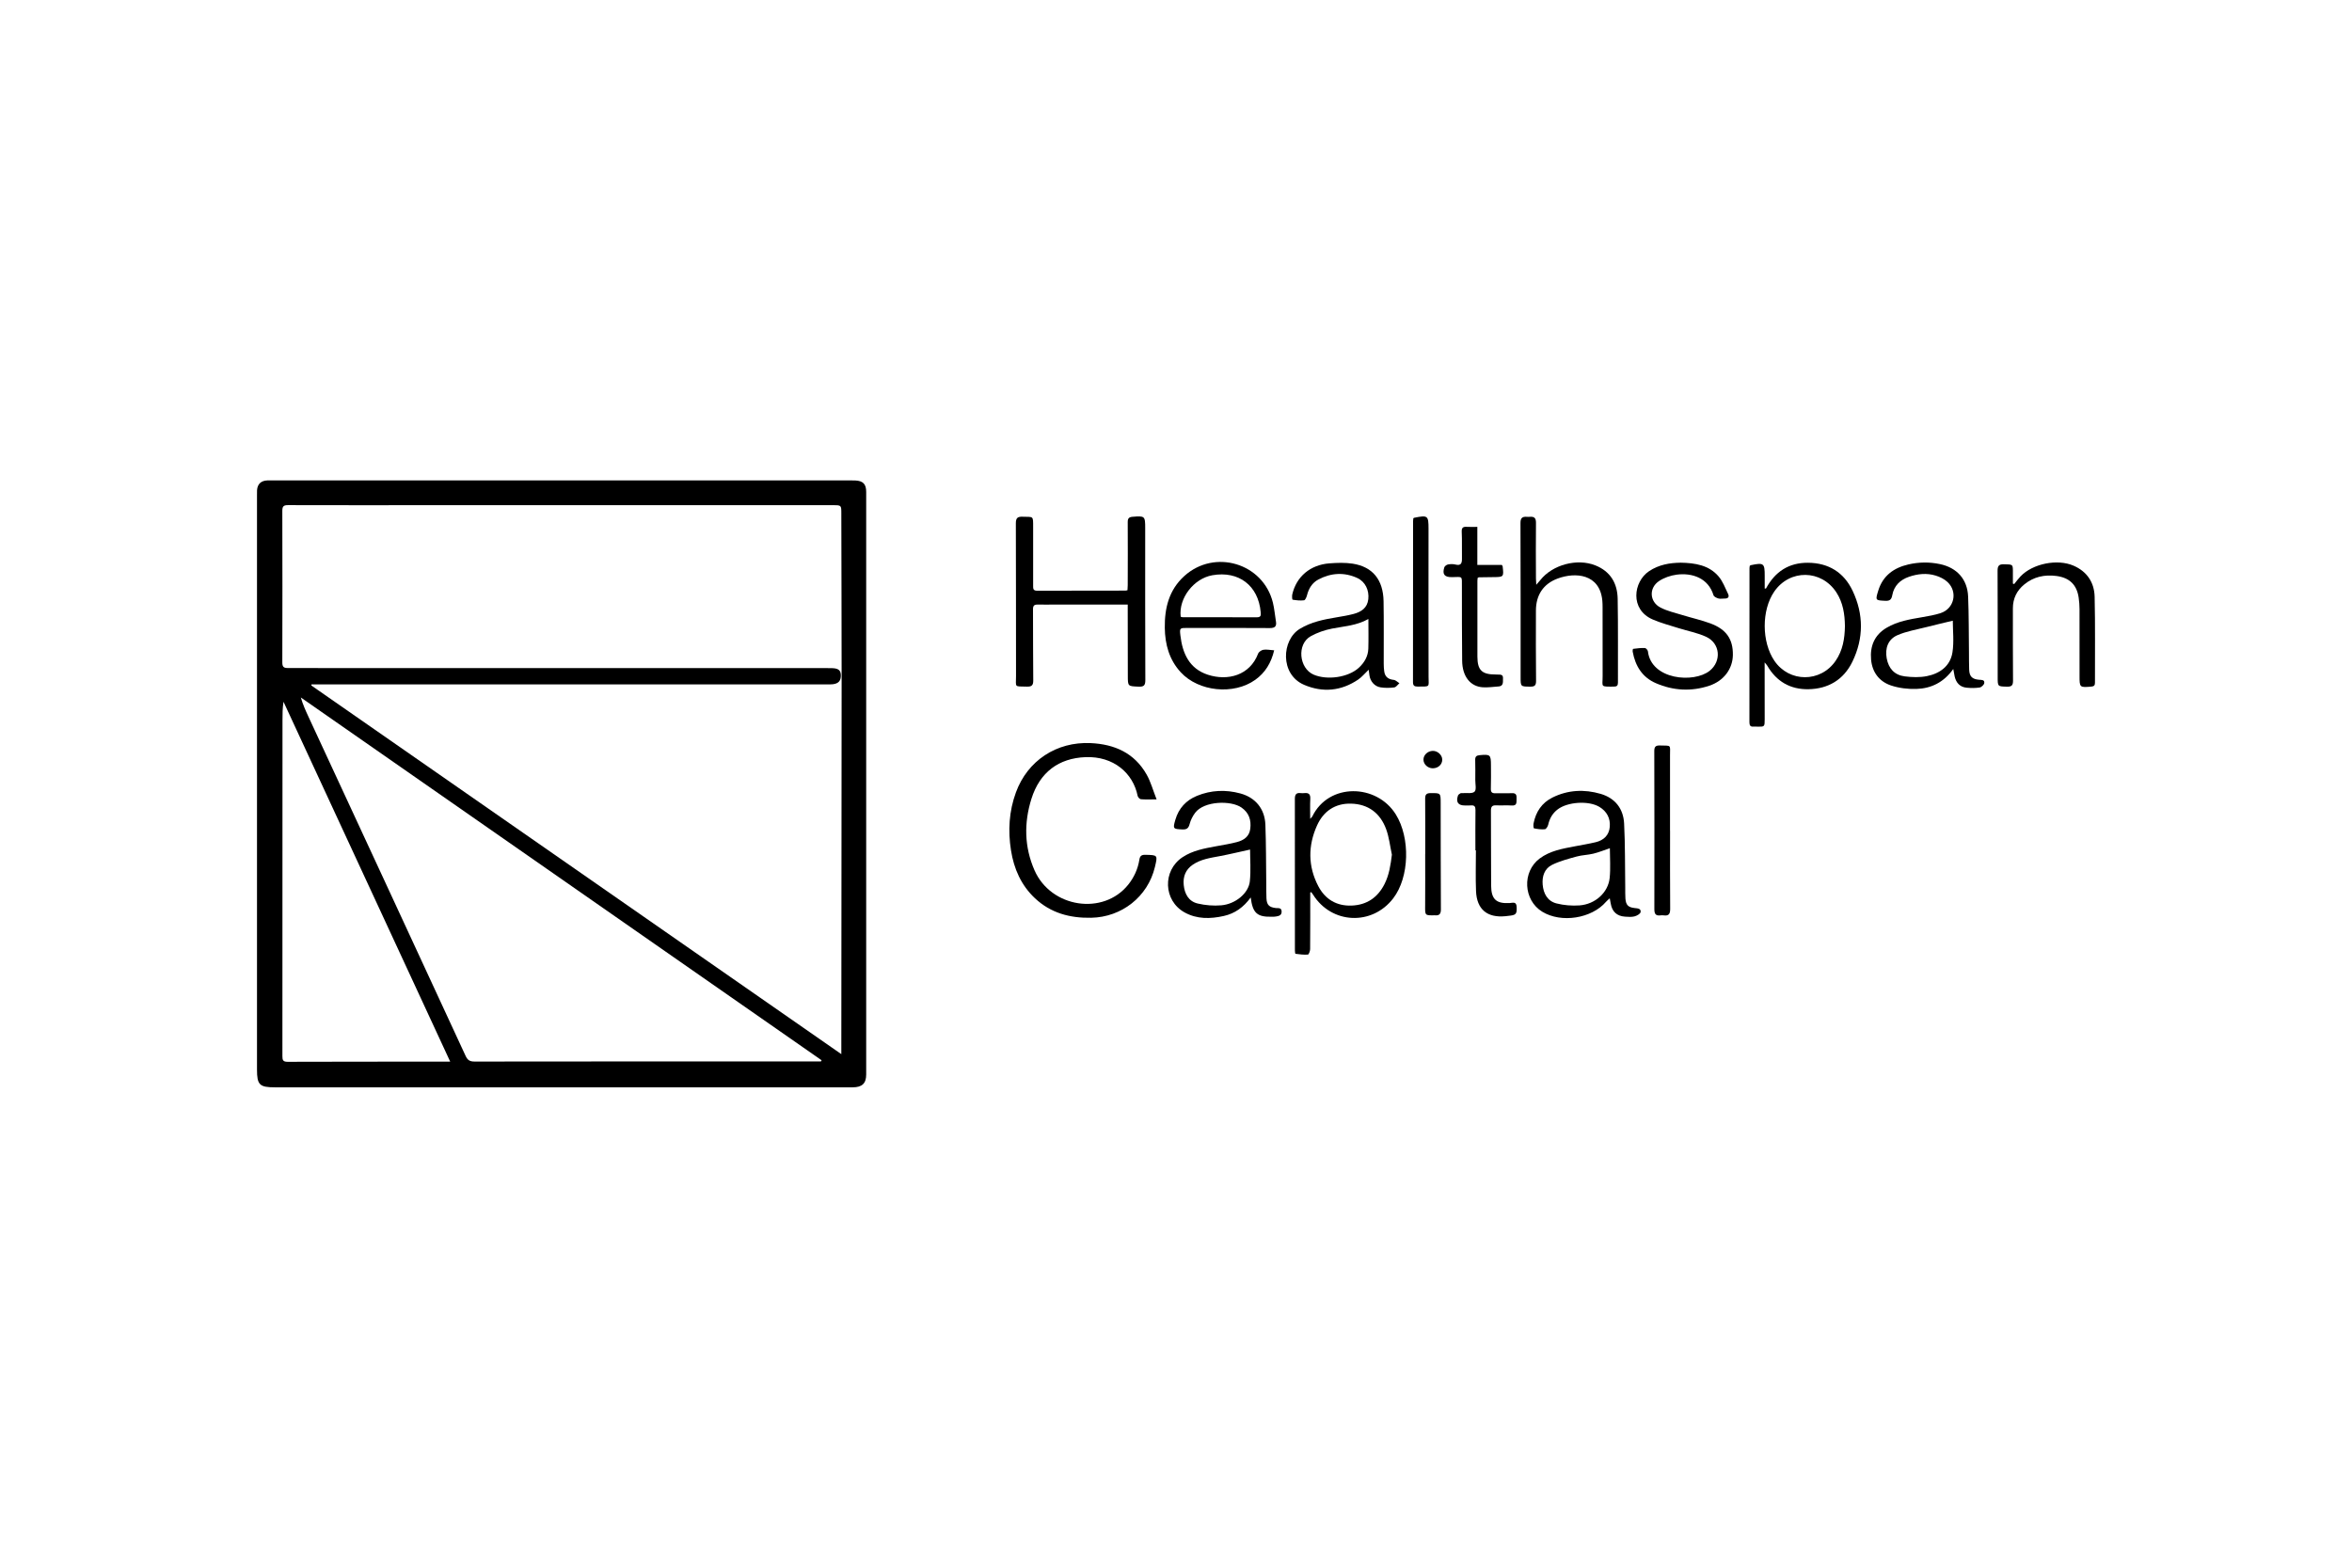 <?xml version="1.0" encoding="UTF-8"?> <svg xmlns="http://www.w3.org/2000/svg" width="300" height="200" viewBox="0 0 300 200" fill="none"><path d="M110.484 99.949C110.484 112.326 110.484 124.701 110.484 137.078C110.484 138.218 109.964 138.717 108.749 138.717C99.087 138.717 89.421 138.717 79.758 138.717C64.865 138.717 49.974 138.717 35.081 138.717C33.1 138.717 32.78 138.402 32.78 136.455C32.78 112.041 32.78 87.629 32.78 63.214C32.78 62.988 32.772 62.762 32.786 62.538C32.84 61.754 33.292 61.321 34.102 61.29C34.487 61.276 34.872 61.29 35.257 61.29C59.677 61.29 84.097 61.29 108.517 61.29C108.698 61.29 108.88 61.287 109.061 61.295C110.085 61.338 110.484 61.748 110.484 62.759C110.484 75.159 110.484 87.555 110.484 99.955H110.487L110.484 99.949ZM107.312 134.488C107.312 134.1 107.312 133.857 107.312 133.616C107.326 117.928 107.345 102.239 107.351 86.548C107.351 79.537 107.323 72.526 107.312 65.516C107.312 64.454 107.314 64.451 106.259 64.451C88.877 64.451 71.494 64.451 54.112 64.451C48.319 64.451 42.525 64.46 36.731 64.443C36.165 64.443 36.01 64.604 36.01 65.173C36.029 71.621 36.027 78.068 36.01 84.516C36.01 85.045 36.16 85.229 36.7 85.223C38.421 85.206 40.139 85.234 41.86 85.234C62.592 85.234 83.322 85.234 104.054 85.234C104.756 85.234 105.458 85.22 106.16 85.243C106.946 85.268 107.241 85.526 107.252 86.143C107.266 86.853 106.952 87.213 106.213 87.295C105.944 87.326 105.67 87.312 105.398 87.312C83.738 87.312 62.08 87.312 40.419 87.312C40.19 87.312 39.961 87.312 39.731 87.312C39.726 87.36 39.723 87.405 39.717 87.454C62.204 103.1 84.691 118.743 107.314 134.485L107.312 134.488ZM104.713 135.414C104.742 135.365 104.77 135.315 104.798 135.266C82.656 119.838 60.512 104.41 38.37 88.982C38.622 89.856 38.97 90.629 39.327 91.399C46.015 105.828 52.709 120.251 59.38 134.689C59.637 135.249 59.915 135.431 60.529 135.431C74.335 135.411 88.139 135.416 101.945 135.416H104.716L104.713 135.414ZM57.424 135.442C50.3 120.062 43.233 104.795 36.162 89.528C36.032 90.349 36.032 91.113 36.032 91.874C36.032 106.162 36.032 120.45 36.021 134.737C36.021 135.215 36.078 135.462 36.675 135.462C43.281 135.439 49.887 135.445 56.493 135.442C56.756 135.442 57.022 135.442 57.424 135.442Z" fill="black"></path><path d="M143.843 77.125C140.801 77.125 137.86 77.125 134.922 77.125C134.062 77.125 133.201 77.147 132.344 77.13C131.899 77.122 131.758 77.295 131.761 77.731C131.778 80.751 131.758 83.773 131.792 86.793C131.8 87.433 131.596 87.614 130.977 87.597C129.315 87.555 129.598 87.73 129.595 86.244C129.587 79.751 129.595 73.261 129.573 66.769C129.573 66.115 129.762 65.897 130.422 65.922C131.831 65.976 131.778 65.736 131.778 67.278C131.778 69.757 131.783 72.237 131.778 74.716C131.778 75.084 131.763 75.364 132.287 75.362C136.043 75.345 139.802 75.35 143.558 75.347C143.623 75.347 143.688 75.322 143.812 75.296C143.824 75.087 143.843 74.869 143.843 74.654C143.849 71.971 143.863 69.288 143.843 66.607C143.841 66.138 143.996 65.968 144.446 65.931C146.031 65.801 146.071 65.829 146.071 67.406C146.071 73.853 146.06 80.3 146.088 86.745C146.091 87.433 145.918 87.631 145.222 87.6C143.869 87.538 143.857 87.58 143.855 86.219C143.846 83.468 143.846 80.719 143.843 77.968C143.843 77.725 143.843 77.481 143.843 77.119V77.125Z" fill="black"></path><path d="M147.528 101.983C146.679 101.983 146.096 102.014 145.521 101.963C145.369 101.949 145.142 101.708 145.108 101.538C144.531 98.648 142.043 96.447 138.446 96.594C135.041 96.732 132.626 98.516 131.559 101.912C130.6 104.969 130.645 108.045 131.95 111.023C134.05 115.82 140.735 116.836 143.914 112.851C144.658 111.917 145.142 110.853 145.326 109.676C145.4 109.194 145.609 109.042 146.088 109.053C147.678 109.09 147.678 109.073 147.305 110.629C146.396 114.405 143.073 117.009 139.182 117.085C136.467 117.139 134.025 116.485 132.015 114.6C130.249 112.945 129.323 110.833 128.953 108.484C128.559 105.979 128.698 103.503 129.581 101.094C131.067 97.032 134.766 94.604 139.108 94.802C142.184 94.944 144.701 96.07 146.257 98.818C146.778 99.738 147.058 100.797 147.528 101.986V101.983Z" fill="black"></path><path d="M167.123 113.863C167.123 116.272 167.131 118.68 167.109 121.089C167.109 121.332 166.939 121.774 166.823 121.782C166.299 121.822 165.764 121.751 165.241 121.683C165.198 121.678 165.167 121.4 165.167 121.247C165.167 114.806 165.173 108.361 165.161 101.919C165.161 101.364 165.334 101.115 165.9 101.18C166.056 101.197 166.217 101.2 166.376 101.18C166.922 101.124 167.157 101.325 167.129 101.905C167.089 102.703 167.117 103.507 167.117 104.464C167.284 104.277 167.355 104.229 167.386 104.161C169.481 99.847 175.586 99.969 178.034 103.895C179.899 106.886 179.783 111.888 177.717 114.593C175.014 118.137 169.831 117.902 167.477 114.126C167.409 114.019 167.327 113.917 167.253 113.815C167.211 113.832 167.168 113.849 167.126 113.863H167.123ZM177.536 109.029C177.298 107.936 177.182 106.801 176.797 105.763C176.047 103.745 174.535 102.581 172.331 102.525C170.279 102.471 168.801 103.507 167.989 105.31C166.828 107.885 166.826 110.523 168.15 113.054C169.022 114.721 170.474 115.604 172.407 115.53C174.346 115.454 175.73 114.497 176.596 112.788C177.188 111.619 177.374 110.356 177.538 109.029H177.536Z" fill="black"></path><path d="M223.2 72.163C223.262 72.135 223.302 72.109 223.344 72.098C224.969 71.758 225.096 71.86 225.09 73.479C225.09 74.014 225.09 74.549 225.09 75.087C225.184 75.078 225.252 75.087 225.26 75.067C226.407 72.939 228.156 71.778 230.612 71.795C233.242 71.812 235.195 73.032 236.301 75.367C237.719 78.356 237.728 81.432 236.27 84.427C235.149 86.725 233.191 87.883 230.663 87.928C228.362 87.968 226.579 86.943 225.416 84.922C225.365 84.834 225.289 84.761 225.082 84.509C225.082 85.007 225.082 85.31 225.082 85.613C225.082 87.662 225.088 89.711 225.088 91.763C225.088 92.711 225.074 92.725 224.154 92.703C223.995 92.7 223.837 92.683 223.678 92.697C223.256 92.737 223.14 92.538 223.14 92.139C223.149 85.584 223.146 79.029 223.149 72.474C223.149 72.364 223.18 72.256 223.194 72.16L223.2 72.163ZM235.322 79.867C235.302 78.361 235.084 76.881 234.227 75.568C232.316 72.647 228.289 72.596 226.31 75.466C224.677 77.835 224.686 81.894 226.33 84.308C228.227 87.09 232.212 87.093 234.128 84.316C235.05 82.981 235.3 81.463 235.322 79.867Z" fill="black"></path><path d="M159.53 114.495C158.607 115.76 157.503 116.541 156.105 116.855C154.39 117.24 152.678 117.28 151.09 116.4C148.39 114.903 148.254 111.067 150.83 109.361C152.123 108.503 153.62 108.237 155.112 107.963C155.998 107.798 156.895 107.66 157.764 107.43C158.636 107.201 159.349 106.737 159.473 105.735C159.612 104.623 159.315 103.692 158.35 103.021C157.011 102.092 153.581 102.169 152.44 103.697C152.126 104.116 151.871 104.62 151.741 105.121C151.599 105.673 151.359 105.843 150.807 105.817C149.618 105.763 149.584 105.732 149.921 104.575C150.348 103.109 151.294 102.092 152.683 101.526C154.478 100.796 156.346 100.717 158.205 101.224C160.139 101.747 161.324 103.199 161.401 105.203C161.494 107.68 161.48 110.159 161.511 112.638C161.52 113.292 161.503 113.946 161.537 114.6C161.579 115.457 161.882 115.74 162.728 115.845C163.028 115.882 163.467 115.754 163.473 116.298C163.478 116.796 163.105 116.861 162.742 116.926C162.587 116.955 162.425 116.949 162.27 116.952C160.368 117.008 159.782 116.516 159.53 114.498V114.495ZM159.448 108.384C158.2 108.656 156.895 108.973 155.579 109.222C154.379 109.448 153.165 109.613 152.129 110.323C151.22 110.946 150.88 111.837 150.985 112.902C151.098 114.045 151.613 114.999 152.777 115.27C153.745 115.497 154.786 115.582 155.777 115.497C157.577 115.344 159.255 113.96 159.417 112.443C159.564 111.048 159.448 109.624 159.448 108.384Z" fill="black"></path><path d="M249.137 85.353C247.934 87.051 246.327 87.832 244.442 87.891C243.361 87.925 242.214 87.79 241.193 87.447C239.693 86.941 238.804 85.76 238.659 84.153C238.507 82.423 239.093 80.997 240.646 80.083C242.036 79.262 243.598 79.007 245.161 78.741C245.959 78.605 246.768 78.466 247.535 78.215C249.265 77.643 249.743 75.52 248.413 74.258C248.008 73.873 247.439 73.596 246.896 73.431C245.761 73.083 244.597 73.205 243.494 73.584C242.381 73.966 241.589 74.716 241.365 75.916C241.269 76.437 241.091 76.678 240.491 76.649C239.2 76.587 239.189 76.607 239.576 75.345C240.162 73.44 241.56 72.438 243.414 72.01C244.745 71.702 246.103 71.682 247.45 71.968C249.618 72.429 250.946 73.898 251.037 76.12C251.133 78.484 251.113 80.85 251.144 83.216C251.153 83.96 251.138 84.705 251.17 85.446C251.206 86.306 251.56 86.646 252.429 86.72C252.743 86.745 253.162 86.7 253.094 87.153C253.06 87.371 252.735 87.674 252.508 87.708C251.962 87.793 251.388 87.787 250.836 87.733C249.992 87.651 249.511 87.116 249.321 86.312C249.262 86.055 249.222 85.789 249.143 85.356L249.137 85.353ZM249.081 79.185C247.988 79.449 246.836 79.715 245.69 80.009C244.453 80.326 243.162 80.533 242.008 81.039C240.813 81.566 240.417 82.718 240.652 83.991C240.893 85.288 241.643 86.125 242.959 86.29C243.884 86.406 244.866 86.439 245.772 86.258C247.431 85.93 248.758 84.973 249.035 83.238C249.253 81.863 249.081 80.428 249.081 79.183V79.185Z" fill="black"></path><path d="M205.325 114.599C205.102 114.809 204.963 114.916 204.853 115.046C203.01 117.189 199.138 117.795 196.716 116.314C194.304 114.84 194.12 111.223 196.384 109.527C197.712 108.534 199.305 108.268 200.882 107.968C201.768 107.798 202.659 107.653 203.537 107.444C204.556 107.201 205.235 106.555 205.328 105.494C205.425 104.399 204.955 103.51 204.001 102.938C202.637 102.117 199.965 102.29 198.694 103.249C198.034 103.748 197.655 104.41 197.474 105.214C197.423 105.437 197.214 105.774 197.052 105.791C196.594 105.839 196.116 105.768 195.657 105.678C195.598 105.667 195.564 105.262 195.606 105.055C195.892 103.578 196.665 102.412 198.029 101.741C199.999 100.767 202.085 100.668 204.168 101.279C206.016 101.82 207.06 103.173 207.157 105.05C207.298 107.789 207.261 110.54 207.301 113.286C207.307 113.736 207.29 114.189 207.324 114.636C207.389 115.462 207.677 115.751 208.49 115.844C208.852 115.887 209.333 115.884 209.26 116.362C209.226 116.586 208.778 116.835 208.478 116.911C208.096 117.008 207.669 116.971 207.264 116.943C206.228 116.872 205.623 116.3 205.45 115.27C205.422 115.094 205.385 114.922 205.325 114.602V114.599ZM205.34 108.214C204.581 108.469 203.916 108.74 203.228 108.907C202.529 109.077 201.788 109.083 201.094 109.275C200.038 109.567 198.957 109.85 197.981 110.328C196.999 110.809 196.679 111.789 196.769 112.856C196.868 114.002 197.381 114.961 198.533 115.256C199.472 115.496 200.497 115.576 201.465 115.508C203.472 115.363 205.119 113.872 205.314 112.012C205.444 110.767 205.34 109.499 205.34 108.214Z" fill="black"></path><path d="M174.579 85.437C174.089 85.904 173.716 86.371 173.24 86.694C171.072 88.166 168.715 88.384 166.34 87.368C163.229 86.035 163.473 81.639 165.791 80.227C167.26 79.332 168.887 79.021 170.54 78.746C171.253 78.628 171.967 78.506 172.663 78.322C173.639 78.061 174.404 77.552 174.528 76.44C174.656 75.302 174.143 74.207 173.119 73.737C171.454 72.975 169.768 73.08 168.163 73.929C167.37 74.348 166.923 75.081 166.705 75.959C166.646 76.193 166.481 76.567 166.329 76.584C165.847 76.644 165.349 76.584 164.865 76.505C164.817 76.496 164.783 76.052 164.831 75.831C165.355 73.564 167.121 72.058 169.567 71.871C170.552 71.795 171.57 71.761 172.541 71.911C175.086 72.31 176.427 73.963 176.475 76.703C176.521 79.361 176.487 82.021 176.495 84.682C176.495 84.996 176.515 85.313 176.555 85.624C176.645 86.335 177.061 86.666 177.777 86.739C178.029 86.765 178.259 87.019 178.496 87.167C178.276 87.353 178.075 87.668 177.834 87.699C177.262 87.772 176.662 87.778 176.093 87.69C175.326 87.574 174.783 86.926 174.672 86.159C174.641 85.944 174.616 85.732 174.576 85.437H174.579ZM174.539 78.97C173.039 79.816 171.449 79.893 169.906 80.193C168.972 80.377 168.024 80.702 167.192 81.163C165.383 82.168 165.686 85.259 167.551 86.066C169.255 86.804 171.975 86.445 173.345 85.166C174.047 84.509 174.503 83.711 174.531 82.743C174.568 81.531 174.539 80.317 174.539 78.97Z" fill="black"></path><path d="M195.952 74.605C196.189 74.33 196.336 74.172 196.47 74.005C198.021 72.043 201.151 71.203 203.48 72.125C205.422 72.895 206.302 74.424 206.336 76.399C206.401 79.957 206.356 83.517 206.37 87.078C206.37 87.452 206.251 87.596 205.863 87.596C204.069 87.596 204.423 87.681 204.417 86.243C204.406 83.314 204.414 80.384 204.411 77.455C204.411 77.186 204.403 76.914 204.38 76.645C204.066 73.175 200.907 72.974 198.669 73.812C196.835 74.497 195.915 75.929 195.909 77.885C195.903 80.882 195.895 83.88 195.926 86.874C195.932 87.466 195.722 87.605 195.182 87.599C193.95 87.588 193.956 87.607 193.956 86.376C193.956 79.818 193.962 73.263 193.939 66.705C193.939 66.088 194.171 65.893 194.729 65.933C194.865 65.941 195.001 65.947 195.136 65.933C195.711 65.884 195.923 66.105 195.915 66.711C195.884 69.077 195.906 71.443 195.912 73.809C195.912 74.022 195.935 74.237 195.952 74.599V74.605Z" fill="black"></path><path d="M162.522 82.962C162.137 84.579 161.379 85.818 160.116 86.724C157.365 88.697 152.882 88.247 150.598 85.759C149.132 84.162 148.6 82.207 148.571 80.101C148.537 77.585 149.098 75.267 151.059 73.489C154.923 69.988 161.129 71.85 162.361 76.891C162.553 77.675 162.615 78.488 162.748 79.286C162.85 79.9 162.624 80.129 161.981 80.126C158.475 80.101 154.971 80.112 151.464 80.109C150.485 80.109 150.451 80.109 150.561 81.069C150.824 83.356 151.699 85.309 154.059 86.079C156.592 86.905 159.414 86.175 160.473 83.393C160.558 83.166 160.9 82.931 161.152 82.894C161.563 82.832 161.996 82.928 162.522 82.965V82.962ZM150.598 78.68C150.705 78.708 150.77 78.742 150.836 78.742C154 78.742 157.167 78.737 160.331 78.751C160.872 78.751 160.832 78.442 160.801 78.086C160.501 74.706 157.999 72.796 154.639 73.387C152.256 73.809 150.32 76.322 150.598 78.677V78.68Z" fill="black"></path><path d="M214.319 71.783C216.258 71.817 217.987 72.109 219.207 73.538C219.745 74.166 220.048 75.001 220.415 75.763C220.594 76.131 220.441 76.371 219.994 76.36C219.722 76.354 219.433 76.422 219.184 76.351C218.947 76.283 218.613 76.122 218.556 75.93C217.899 73.756 215.847 73.048 213.849 73.314C213.074 73.419 212.247 73.699 211.602 74.135C210.291 75.021 210.399 76.787 211.8 77.512C212.669 77.962 213.659 78.18 214.602 78.471C215.788 78.837 217.008 79.103 218.165 79.533C220.206 80.288 221.058 81.554 221.03 83.558C221.004 85.329 219.878 86.863 218.027 87.48C215.728 88.247 213.427 88.117 211.214 87.16C209.473 86.41 208.585 84.964 208.253 83.147C208.231 83.025 208.271 82.782 208.304 82.779C208.803 82.717 209.304 82.652 209.802 82.669C209.943 82.674 210.175 82.932 210.192 83.093C210.623 86.744 216.06 87.183 218.069 85.578C219.606 84.35 219.428 82.069 217.608 81.234C216.512 80.73 215.29 80.509 214.132 80.144C213.017 79.79 211.873 79.493 210.801 79.029C207.869 77.761 208.327 74.217 210.339 72.87C211.596 72.027 213.003 71.806 214.316 71.789L214.319 71.783Z" fill="black"></path><path d="M256.916 74.506C257.184 74.177 257.433 73.829 257.728 73.523C259.282 71.902 262.418 71.271 264.478 72.165C266.213 72.918 267.13 74.316 267.173 76.133C267.26 79.781 267.204 83.435 267.215 87.087C267.215 87.418 267.119 87.562 266.762 87.593C265.268 87.723 265.245 87.709 265.248 86.235C265.251 83.396 265.254 80.554 265.245 77.715C265.245 77.223 265.206 76.725 265.135 76.235C264.897 74.591 263.949 73.691 262.279 73.478C260.773 73.286 259.392 73.586 258.206 74.554C257.244 75.338 256.743 76.36 256.746 77.616C256.751 80.681 256.734 83.747 256.763 86.812C256.768 87.392 256.63 87.616 256.013 87.602C254.801 87.573 254.807 87.605 254.807 86.356C254.807 81.848 254.815 77.342 254.793 72.833C254.79 72.23 254.937 71.972 255.582 71.987C256.715 72.012 256.732 71.992 256.746 72.793C256.754 73.348 256.746 73.903 256.746 74.46C256.802 74.475 256.859 74.489 256.916 74.506Z" fill="black"></path><path d="M188.189 108.48C188.189 106.767 188.175 105.055 188.198 103.343C188.203 102.901 188.07 102.712 187.623 102.751C187.377 102.771 187.125 102.757 186.876 102.76C185.993 102.768 185.679 102.344 185.965 101.495C186.004 101.376 186.16 101.279 186.282 101.206C186.35 101.163 186.457 101.192 186.548 101.183C187.074 101.141 187.779 101.282 188.079 100.999C188.345 100.747 188.169 100.026 188.175 99.513C188.181 98.656 188.186 97.801 188.164 96.943C188.152 96.541 188.314 96.38 188.707 96.343C190.091 96.216 190.168 96.273 190.173 97.637C190.176 98.627 190.19 99.621 190.159 100.612C190.145 101.062 190.304 101.214 190.742 101.2C191.444 101.178 192.146 101.223 192.845 101.189C193.431 101.158 193.457 101.497 193.437 101.919C193.417 102.335 193.533 102.813 192.82 102.763C192.166 102.717 191.506 102.774 190.853 102.743C190.366 102.72 190.168 102.876 190.171 103.391C190.19 106.592 190.171 109.79 190.196 112.991C190.21 114.735 190.855 115.309 192.576 115.205C192.967 115.182 193.408 114.992 193.448 115.675C193.496 116.512 193.389 116.719 192.69 116.807C192.466 116.835 192.24 116.863 192.016 116.886C189.695 117.11 188.368 116.017 188.269 113.691C188.198 111.958 188.254 110.223 188.254 108.488C188.232 108.488 188.209 108.488 188.186 108.488L188.189 108.48Z" fill="black"></path><path d="M188.435 67.221V72.072H191.563C191.639 72.199 191.659 72.219 191.662 72.239C191.82 73.603 191.809 73.617 190.465 73.626C189.853 73.629 189.245 73.64 188.634 73.651C188.594 73.651 188.557 73.691 188.472 73.733C188.464 73.838 188.444 73.965 188.444 74.095C188.444 77.319 188.433 80.543 188.444 83.767C188.452 85.513 189.021 86.051 190.782 86.051C191.736 86.051 191.741 86.073 191.702 86.971C191.685 87.367 191.515 87.551 191.138 87.576C190.462 87.619 189.783 87.729 189.112 87.681C187.53 87.571 186.525 86.291 186.499 84.305C186.457 81.171 186.477 78.038 186.468 74.905C186.465 73.382 186.599 73.617 185.172 73.629C184.246 73.637 183.946 73.269 184.221 72.386C184.272 72.222 184.515 72.046 184.694 72.012C184.999 71.956 185.339 71.947 185.636 72.021C186.375 72.208 186.485 71.828 186.474 71.231C186.454 70.105 186.497 68.975 186.446 67.852C186.42 67.311 186.621 67.178 187.105 67.212C187.51 67.24 187.915 67.218 188.433 67.218L188.435 67.221Z" fill="black"></path><path d="M213.019 105.993C213.019 109.304 213.004 112.619 213.033 115.93C213.038 116.564 212.88 116.873 212.209 116.779C212.076 116.76 211.937 116.762 211.801 116.779C211.156 116.864 211.012 116.561 211.015 115.959C211.029 109.245 211.023 102.529 211.006 95.815C211.006 95.286 211.17 95.09 211.708 95.105C213.242 95.15 213.01 94.955 213.013 96.392C213.019 99.591 213.013 102.792 213.013 105.99C213.013 105.99 213.016 105.99 213.019 105.99V105.993Z" fill="black"></path><path d="M180.274 66.108C180.356 66.071 180.376 66.057 180.395 66.052C182.119 65.706 182.21 65.777 182.21 67.472C182.21 73.761 182.195 80.05 182.215 86.337C182.221 87.704 182.467 87.579 180.826 87.591C180.407 87.591 180.225 87.48 180.228 87.016C180.242 80.164 180.237 73.311 180.24 66.459C180.24 66.349 180.262 66.238 180.274 66.105V66.108Z" fill="black"></path><path d="M181.79 108.934C181.79 106.59 181.801 104.247 181.781 101.903C181.776 101.385 181.926 101.184 182.469 101.182C183.76 101.179 183.757 101.153 183.76 102.438C183.766 106.97 183.765 111.501 183.788 116.03C183.788 116.593 183.584 116.828 183.032 116.771C183.01 116.771 182.987 116.771 182.965 116.771C181.745 116.791 181.767 116.791 181.779 115.557C181.798 113.349 181.784 111.139 181.784 108.931C181.784 108.931 181.787 108.931 181.79 108.931V108.934Z" fill="black"></path><path d="M183.959 96.898C183.971 97.521 183.447 98.011 182.765 98.016C182.114 98.022 181.556 97.498 181.565 96.893C181.573 96.315 182.097 95.82 182.731 95.795C183.351 95.769 183.948 96.304 183.959 96.898Z" fill="black"></path></svg> 